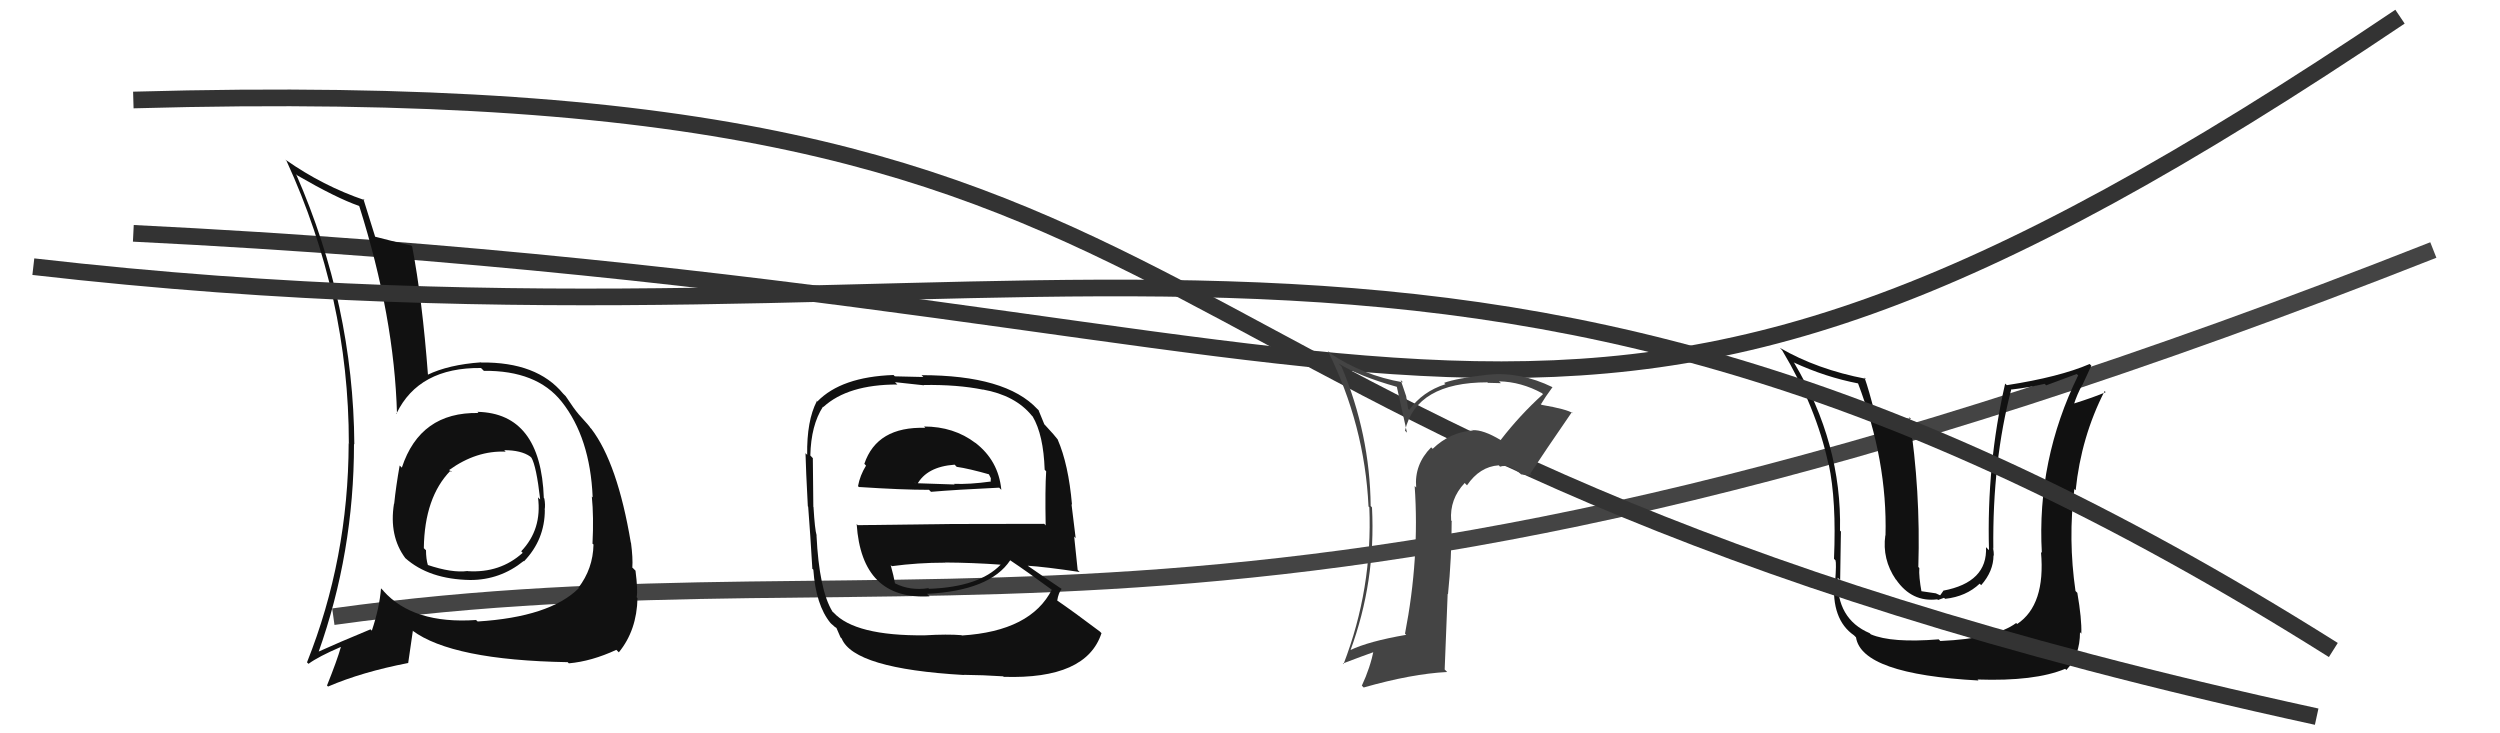 <svg xmlns="http://www.w3.org/2000/svg" width="150" height="44" viewBox="0,0,150,44"><path d="M20 37 C56 32,75 43,146 15" stroke="#444" fill="none"/><path d="M8 14 C89 18,92 36,144 1" stroke="#333" fill="none"/><path fill="#111" d="M116.39 38.43L116.30 38.34L116.32 38.36Q113.50 38.59 112.25 38.06L112.26 38.07L112.18 37.99Q110.18 37.14 110.26 34.66L110.37 34.77L110.41 34.81Q110.46 31.33 110.46 31.90L110.46 31.90L110.40 31.84Q110.52 26.62 107.66 21.79L107.55 21.67L107.61 21.74Q109.53 22.63 111.51 23.01L111.57 23.06L111.47 22.97Q113.25 27.64 113.13 32.13L113.15 32.15L113.12 32.12Q112.92 33.55 113.75 34.77L113.76 34.77L113.76 34.77Q114.71 36.15 116.24 35.96L116.28 36.00L116.64 35.87L116.71 35.93Q117.97 35.79 118.78 35.02L118.91 35.15L118.87 35.11Q119.61 34.27 119.61 33.32L119.73 33.44L119.63 33.34Q119.63 33.11 119.59 32.92L119.52 32.85L119.60 32.92Q119.54 27.69 120.68 23.35L120.72 23.39L120.70 23.37Q121.69 23.26 122.68 23.03L122.77 23.12L124.60 22.44L124.69 22.52Q122.20 27.61 122.51 33.17L122.41 33.08L122.46 33.12Q122.74 36.30 121.03 37.44L121.01 37.42L120.97 37.38Q119.73 38.31 116.42 38.46ZM118.70 40.82L118.72 40.84L118.65 40.77Q122.09 40.89 123.91 40.13L123.96 40.18L123.98 40.20Q124.80 39.34 124.80 37.93L124.78 37.91L124.88 38.02Q124.91 37.13 124.64 35.57L124.63 35.56L124.53 35.46Q124.08 32.35 124.46 29.34L124.49 29.37L124.54 29.41Q124.87 26.21 126.28 23.46L126.32 23.51L126.34 23.53Q125.68 23.82 124.35 24.24L124.30 24.19L124.42 24.30Q124.62 23.67 124.93 23.10L124.94 23.11L125.48 21.94L125.38 21.84Q123.57 22.62 120.41 23.11L120.29 23.00L120.31 23.01Q119.19 27.91 119.34 33.01L119.29 32.96L119.16 32.83Q119.26 34.94 116.59 35.44L116.60 35.45L116.41 35.72L116.15 35.60L115.20 35.46L115.30 35.56Q115.12 34.58 115.16 34.08L115.15 34.07L115.10 34.02Q115.24 29.44 114.56 25.03L114.66 25.13L113.66 25.05L113.66 25.05Q113.01 24.89 112.48 24.78L112.51 24.81L112.48 24.77Q112.14 23.41 111.87 22.65L111.89 22.67L111.96 22.73Q109.03 22.17 106.79 20.87L106.94 21.03L106.93 21.02Q108.97 24.43 109.70 27.82L109.78 27.91L109.72 27.84Q110.19 30.03 110.04 33.53L110.02 33.51L110.13 33.62Q110.19 33.79 110.11 34.89L110.00 34.78L110.06 34.84Q109.87 37.17 111.24 38.12L111.22 38.10L111.36 38.24Q111.70 40.45 118.71 40.83Z"/><path fill="#111" d="M28.58 24.66L28.62 24.69L28.71 24.78Q25.21 24.71 24.11 28.06L24.08 28.03L23.98 27.93Q23.76 29.16 23.65 30.23L23.53 30.11L23.64 30.22Q23.33 32.16 24.32 33.49L24.39 33.56L24.31 33.48Q25.74 34.76 28.22 34.80L28.10 34.69L28.22 34.80Q30.01 34.80 31.42 33.66L31.36 33.60L31.44 33.68Q32.69 32.38 32.69 30.59L32.87 30.77L32.68 30.58Q32.73 30.29 32.66 29.91L32.79 30.04L32.63 29.88Q32.45 24.79 28.64 24.71ZM28.65 37.28L28.54 37.18L28.57 37.20Q24.79 37.46 23.00 35.45L23.03 35.47L22.86 35.30Q22.77 36.47 22.31 37.84L22.31 37.84L22.23 37.76Q20.32 38.55 19.06 39.12L19.05 39.11L19.10 39.16Q21.24 33.15 21.24 26.64L21.21 26.61L21.26 26.66Q21.20 18.30 17.77 10.46L17.81 10.49L17.83 10.52Q20.20 11.89 21.53 12.35L21.46 12.28L21.56 12.38Q23.66 19.02 23.82 24.84L23.75 24.77L23.79 24.81Q25.13 22.04 28.86 22.08L28.87 22.09L29.03 22.25Q32.20 22.22 33.69 24.09L33.74 24.14L33.70 24.10Q35.41 26.26 35.56 29.84L35.68 29.97L35.51 29.79Q35.63 31.01 35.55 32.61L35.51 32.58L35.61 32.67Q35.58 34.13 34.70 35.27L34.77 35.34L34.73 35.29Q32.99 37.02 28.65 37.29ZM33.97 39.64L34.06 39.73L34.13 39.80Q35.49 39.68 36.98 38.99L37.11 39.12L37.13 39.14Q38.21 37.82 38.25 35.88L38.25 35.89L38.20 35.83Q38.28 35.42 38.13 34.24L37.97 34.08L37.94 34.06Q37.98 33.48 37.86 32.57L37.83 32.53L37.85 32.56Q37.05 27.79 35.48 25.73L35.38 25.63L35.40 25.65Q35.48 25.69 34.68 24.81L34.55 24.68L34.71 24.84Q34.47 24.57 33.94 23.77L33.83 23.66L33.79 23.62Q32.22 21.71 28.87 21.75L29.01 21.88L28.86 21.74Q26.91 21.88 25.65 22.49L25.69 22.53L25.68 22.52Q25.34 17.99 24.73 14.79L24.63 14.69L24.67 14.73Q23.95 14.58 22.46 14.19L22.47 14.20L22.53 14.27Q22.26 13.38 21.80 11.93L21.87 12.00L21.88 12.01Q19.38 11.16 17.14 9.59L17.12 9.58L17.19 9.65Q20.93 17.80 20.93 26.59L20.99 26.66L20.92 26.59Q20.90 33.53 18.42 39.74L18.39 39.71L18.51 39.83Q19.11 39.39 20.44 38.82L20.40 38.78L20.45 38.83Q20.23 39.61 19.62 41.13L19.68 41.19L19.69 41.19Q21.71 40.32 24.49 39.78L24.49 39.79L24.77 37.86L24.74 37.83Q27.13 39.61 34.06 39.73ZM30.18 26.94L30.26 27.02L30.25 27.01Q31.27 27.01 31.81 27.39L31.87 27.45L31.88 27.45Q32.18 27.95 32.41 29.96L32.39 29.95L32.28 29.84Q32.53 31.76 31.27 33.08L31.25 33.05L31.36 33.17Q30.01 34.39 28.07 34.27L28.15 34.35L28.06 34.26Q27.12 34.39 25.64 33.89L25.81 34.07L25.68 33.93Q25.56 33.54 25.56 33.01L25.51 32.97L25.43 32.89Q25.47 29.84 27.03 28.24L27.11 28.32L27.06 28.31L26.95 28.20Q28.59 27.02 30.34 27.10Z"/><path d="M2 16 C63 23,86 5,140 39" stroke="#333" fill="none"/><path d="M8 6 C79 4,61 26,139 43" stroke="#333" fill="none"/><path fill="#111" d="M55.57 25.71L55.45 25.60L55.52 25.67Q52.62 25.58 51.86 27.83L51.92 27.89L51.96 27.94Q51.60 28.52 51.48 29.17L51.60 29.28L51.54 29.22Q54.11 29.39 55.74 29.39L55.86 29.51L55.86 29.51Q57.36 29.38 59.95 29.26L59.99 29.30L60.08 29.39Q59.91 27.63 58.51 26.56L58.44 26.49L58.53 26.58Q57.23 25.59 55.44 25.59ZM55.53 38.17L55.55 38.19L55.48 38.12Q51.30 38.16 50.01 36.75L49.97 36.72L49.95 36.70Q49.15 35.40 48.99 32.12L48.83 31.96L49.00 32.13Q48.89 31.79 48.81 30.42L48.92 30.52L48.80 30.41Q48.77 28.20 48.77 27.48L48.78 27.50L48.62 27.33Q48.66 25.51 49.38 24.40L49.43 24.45L49.40 24.42Q50.87 23.07 53.84 23.07L53.70 22.93L55.45 23.12L55.42 23.10Q57.46 23.07 58.98 23.38L58.89 23.29L58.97 23.37Q60.92 23.72 61.91 24.94L61.99 25.02L61.96 24.99Q62.61 26.09 62.68 28.19L62.67 28.17L62.77 28.28Q62.70 29.34 62.74 31.51L62.76 31.54L62.65 31.43Q59.77 31.44 57.00 31.44L57.00 31.44L51.46 31.51L51.40 31.44Q51.70 36.01 55.77 35.78L55.76 35.76L55.62 35.63Q59.40 35.44 60.61 33.62L60.70 33.71L60.60 33.61Q61.65 34.31 63.25 35.49L63.24 35.48L63.12 35.36Q61.86 37.87 57.71 38.13L57.72 38.14L57.69 38.11Q56.85 38.04 55.48 38.12ZM57.82 40.49L57.90 40.57L57.82 40.49Q58.97 40.50 60.19 40.58L60.20 40.59L60.22 40.61Q65.18 40.77 66.09 37.99L66.12 38.02L65.99 37.89Q64.44 36.72 63.33 35.96L63.38 36.01L63.43 36.05Q63.51 35.56 63.70 35.33L63.75 35.38L63.72 35.35Q62.91 34.81 61.54 33.86L61.54 33.86L61.62 33.94Q62.72 34.01 64.78 34.32L64.75 34.29L64.66 34.20Q64.52 32.88 64.45 32.19L64.54 32.29L64.29 30.25L64.32 30.28Q64.11 27.86 63.46 26.37L63.49 26.40L63.53 26.45Q63.28 26.12 62.71 25.51L62.71 25.51L62.66 25.46Q62.55 25.20 62.32 24.63L62.37 24.67L62.24 24.54Q60.35 22.51 55.29 22.51L55.40 22.62L53.69 22.58L53.61 22.50Q50.48 22.61 49.04 24.09L48.92 23.98L49.01 24.07Q48.40 25.24 48.43 27.30L48.44 27.30L48.33 27.19Q48.35 28.13 48.47 30.38L48.45 30.36L48.49 30.40Q48.62 32.06 48.74 34.11L48.71 34.09L48.80 34.18Q48.95 36.31 49.83 37.38L49.89 37.44L49.94 37.48Q50.07 37.62 50.27 37.73L50.17 37.64L50.43 38.24L50.50 38.31Q51.24 40.12 57.83 40.50ZM55.66 35.25L55.73 35.31L55.70 35.29Q54.61 35.46 53.70 35.00L53.64 34.94L53.70 35.00Q53.63 34.59 53.44 33.90L53.31 33.78L53.51 33.97Q55.08 33.76 56.68 33.76L56.75 33.83L56.68 33.75Q58.36 33.76 60.04 33.88L60.12 33.96L60.04 33.88Q58.75 35.22 55.74 35.33ZM57.42 28.02L57.27 27.88L57.40 28.01Q58.12 28.11 59.45 28.49L59.26 28.31L59.45 28.69L59.44 28.87L59.46 28.89Q58.16 29.07 57.24 29.03L57.17 28.95L57.28 29.07Q54.96 28.99 54.92 28.99L54.86 28.92L55.02 29.08Q55.60 28.00 57.28 27.88Z"/><path fill="#444" d="M90.19 26.55L90.23 26.59L90.05 26.41Q88.99 25.77 88.34 25.81L88.28 25.74L88.37 25.83Q87.01 25.92 85.96 26.93L85.85 26.82L85.87 26.84Q84.85 27.87 84.97 29.25L84.90 29.18L84.88 29.16Q85.18 33.49 84.30 38.02L84.29 38.01L84.37 38.09Q82.10 38.48 80.99 39.02L81.00 39.02L81.02 39.04Q82.55 34.90 82.32 30.45L82.30 30.42L82.24 30.36Q82.20 26.06 80.49 21.99L80.29 21.79L80.30 21.80Q81.53 22.57 83.81 23.21L83.81 23.21L84.42 25.96L84.30 25.84Q84.98 22.94 89.25 22.94L89.24 22.93L89.27 22.97Q89.75 22.99 90.06 22.99L89.96 22.90L89.95 22.88Q91.27 22.91 92.52 23.59L92.65 23.72L92.58 23.65Q91.18 24.92 90.04 26.40ZM91.70 28.44L91.92 28.51L91.82 28.41Q92.63 27.17 94.31 24.73L94.45 24.87L94.38 24.80Q94.02 24.55 92.49 24.29L92.36 24.15L92.46 24.25Q92.70 23.84 93.15 23.23L93.21 23.29L93.15 23.23Q91.23 22.29 89.28 22.48L89.41 22.61L89.28 22.48Q87.37 22.70 86.65 22.97L86.67 23.00L86.73 23.05Q85.35 23.49 84.55 24.60L84.49 24.54L84.37 23.77L84.04 22.80L84.18 22.94Q81.79 22.53 79.81 21.20L79.82 21.21L79.67 21.05Q81.88 25.51 82.11 30.38L82.07 30.34L82.16 30.44Q82.36 35.32 80.61 39.85L80.60 39.84L80.57 39.81Q81.70 39.38 82.57 39.07L82.54 39.04L82.44 38.94Q82.21 40.08 81.71 41.14L81.73 41.16L81.82 41.25Q84.69 40.43 86.83 40.32L86.68 40.17L86.86 35.63L86.88 35.65Q87.10 33.51 87.10 31.27L87.14 31.30L87.07 31.23Q86.97 29.95 87.88 28.98L88.04 29.14L88.02 29.12Q88.78 28.00 89.92 27.92L89.94 27.93L90.00 28.00Q90.57 27.81 91.30 28.49L91.26 28.46L91.80 28.54ZM86.83 26.77L86.71 26.57L86.65 26.63L86.70 26.64Z"/></svg>